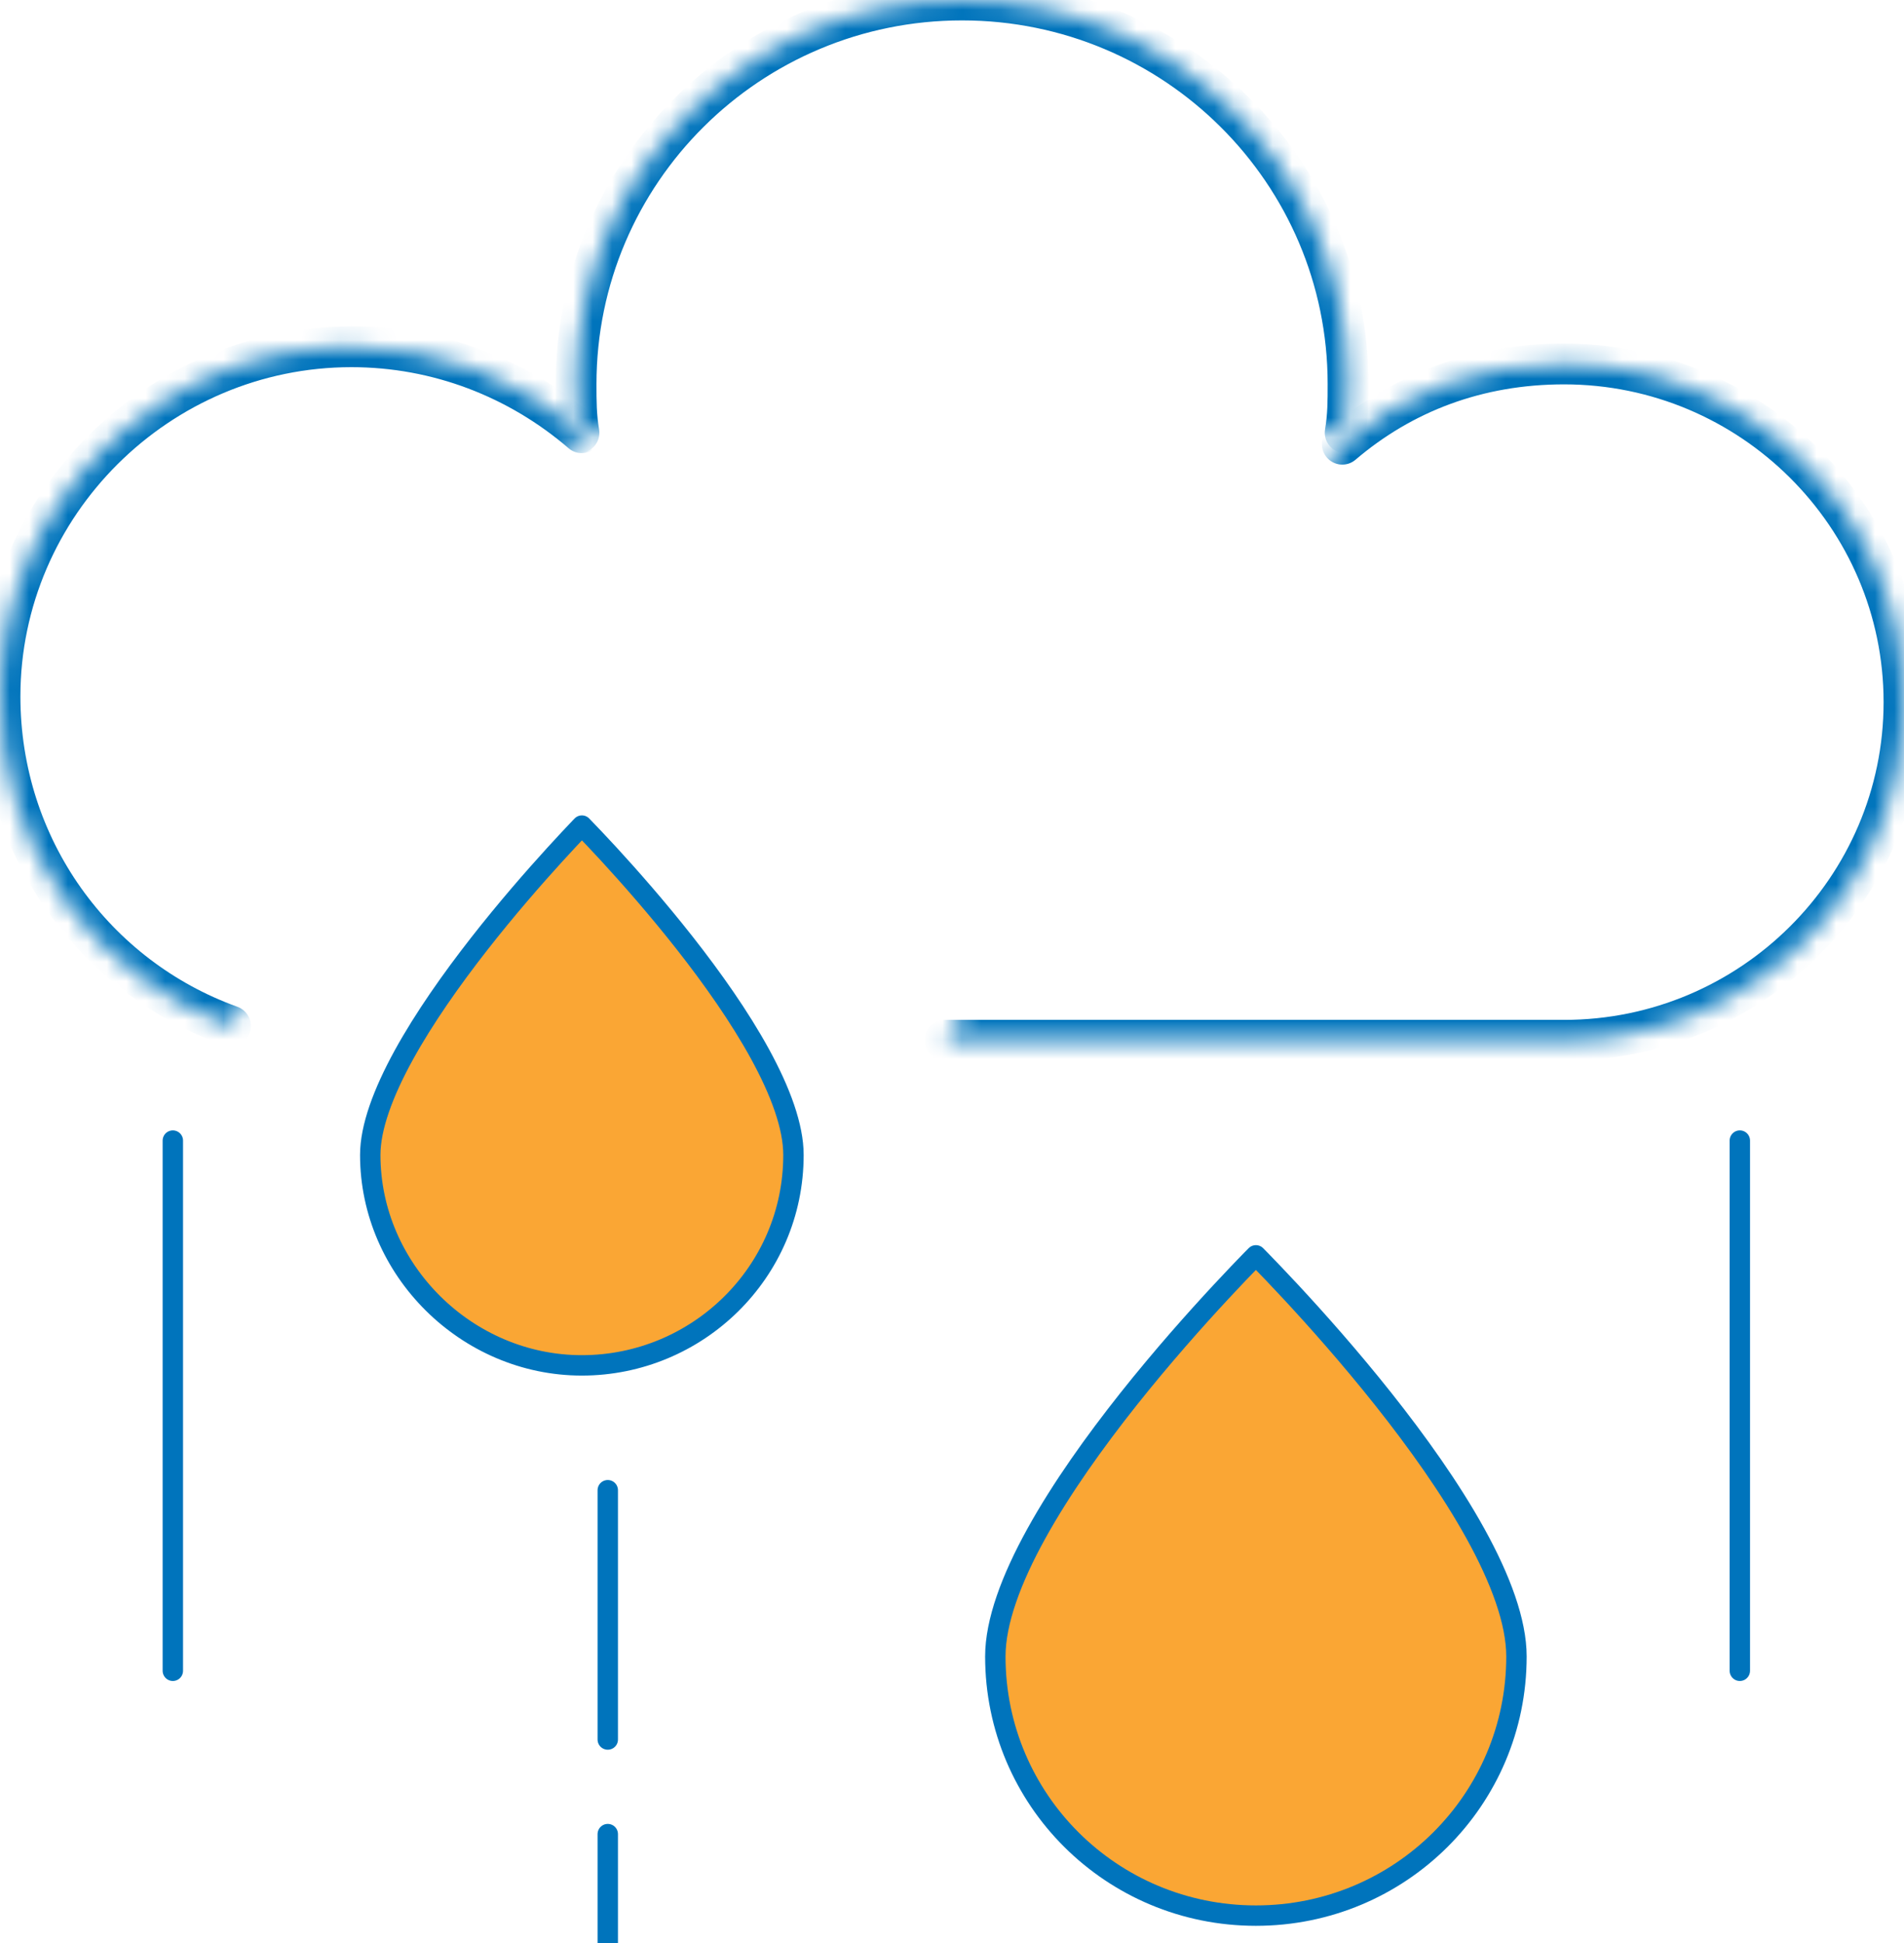 <svg width="98" height="100" viewBox="0 0 98 100" fill="none" xmlns="http://www.w3.org/2000/svg">
<rect x="0" y="0" width="98" height="100" fill="#333333" stroke="none"/>
<g clip-path="url(#clip0_4497_130)">
<rect width="98" height="100" fill="white"/>
<mask id="path-1-inside-1_4497_130" fill="white">
<path d="M29.8 22.271C29.651 21.386 29.651 20.649 29.651 19.764C29.651 8.85 38.547 0 49.518 0C60.49 0 69.385 8.85 69.385 19.764C69.385 20.649 69.385 21.386 69.237 22.271"/>
</mask>
<path d="M28.764 22.445C28.86 23.017 29.401 23.403 29.973 23.307C30.545 23.211 30.931 22.67 30.835 22.098L28.764 22.445ZM68.202 22.098C68.106 22.67 68.492 23.211 69.064 23.307C69.636 23.403 70.177 23.017 70.273 22.445L68.202 22.098ZM30.835 22.098C30.703 21.31 30.701 20.655 30.701 19.764H28.601C28.601 20.643 28.599 21.462 28.764 22.445L30.835 22.098ZM30.701 19.764C30.701 9.435 39.122 1.05 49.518 1.05V-1.05C37.972 -1.05 28.601 8.265 28.601 19.764H30.701ZM49.518 1.05C59.915 1.05 68.335 9.435 68.335 19.764H70.435C70.435 8.265 61.065 -1.05 49.518 -1.05V1.05ZM68.335 19.764C68.335 20.655 68.334 21.31 68.202 22.098L70.273 22.445C70.437 21.462 70.435 20.643 70.435 19.764H68.335Z" fill="#0074BC" mask="url(#path-1-inside-1_4497_130)"/>
<mask id="path-3-inside-2_4497_130" fill="white">
<path d="M11.861 52.802C4.893 50.295 0 43.658 0 35.841C0 25.959 8.154 17.847 18.088 17.847C22.536 17.847 26.687 19.469 29.949 22.271"/>
</mask>
<path d="M11.505 53.79C12.051 53.987 12.652 53.703 12.849 53.158C13.045 52.612 12.762 52.011 12.216 51.814L11.505 53.79ZM29.265 23.068C29.704 23.446 30.367 23.395 30.745 22.956C31.123 22.516 31.073 21.853 30.633 21.475L29.265 23.068ZM12.216 51.814C5.657 49.454 1.05 43.207 1.05 35.841H-1.05C-1.05 44.109 4.128 51.136 11.505 53.79L12.216 51.814ZM1.05 35.841C1.05 26.544 8.729 18.897 18.088 18.897V16.797C7.58 16.797 -1.05 25.374 -1.05 35.841H1.05ZM18.088 18.897C22.276 18.897 26.186 20.423 29.265 23.068L30.633 21.475C27.188 18.515 22.796 16.797 18.088 16.797V18.897Z" fill="#0074BC" mask="url(#path-3-inside-2_4497_130)"/>
<mask id="path-5-inside-3_4497_130" fill="white">
<path d="M69.089 22.861C72.202 20.206 76.057 18.732 80.505 18.732C90.142 18.732 98 26.549 98 36.136C98 45.723 90.142 53.54 80.505 53.54H48.629"/>
</mask>
<path d="M68.408 22.062C67.966 22.439 67.914 23.101 68.29 23.543C68.666 23.984 69.329 24.037 69.77 23.66L68.408 22.062ZM48.629 52.49C48.049 52.49 47.579 52.96 47.579 53.54C47.579 54.12 48.049 54.59 48.629 54.59V52.49ZM69.77 23.66C72.692 21.169 76.305 19.782 80.505 19.782V17.682C75.809 17.682 71.713 19.244 68.408 22.062L69.77 23.66ZM80.505 19.782C89.567 19.782 96.95 27.134 96.95 36.136H99.05C99.05 25.964 90.717 17.682 80.505 17.682V19.782ZM96.95 36.136C96.95 45.138 89.567 52.49 80.505 52.49V54.59C90.717 54.59 99.05 46.308 99.05 36.136H96.95ZM80.505 52.49H48.629V54.59H80.505V52.49Z" fill="#0074BC" mask="url(#path-5-inside-3_4497_130)"/>
<path d="M40.84 59.44C40.84 65.485 35.892 70.271 29.948 70.271C24.009 70.271 19.057 65.342 19.057 59.44C19.057 58.028 19.716 56.244 20.776 54.313C21.828 52.398 23.236 50.404 24.654 48.59C26.07 46.778 27.488 45.157 28.553 43.988C29.085 43.404 29.528 42.934 29.837 42.609C29.877 42.568 29.915 42.528 29.951 42.491C29.985 42.527 30.022 42.565 30.061 42.606C30.371 42.926 30.814 43.391 31.346 43.969C32.41 45.127 33.827 46.734 35.244 48.536C36.661 50.34 38.069 52.329 39.12 54.25C40.179 56.186 40.84 57.989 40.84 59.44Z" fill="#FAA634" stroke="#0074BC" stroke-width="1.05" stroke-miterlimit="10" stroke-linecap="round" stroke-linejoin="round"/>
<path d="M78.053 85.251C78.053 92.628 72.064 98.59 64.642 98.59C57.219 98.59 51.23 92.628 51.23 85.251C51.23 83.47 52.047 81.271 53.342 78.927C54.629 76.598 56.352 74.19 58.084 72.008C59.816 69.828 61.548 67.884 62.849 66.485C63.498 65.785 64.04 65.223 64.418 64.835C64.501 64.751 64.575 64.675 64.642 64.608C64.708 64.675 64.782 64.751 64.865 64.835C65.243 65.223 65.785 65.785 66.435 66.485C67.735 67.884 69.468 69.828 71.199 72.008C72.931 74.19 74.654 76.598 75.941 78.927C77.236 81.271 78.053 83.47 78.053 85.251Z" fill="#FAA634" stroke="#0074BC" stroke-width="1.05" stroke-miterlimit="10" stroke-linecap="round" stroke-linejoin="round"/>
<path d="M89.55 58.702V85.988" stroke="#0074BC" stroke-width="1.05" stroke-miterlimit="10" stroke-linecap="round" stroke-linejoin="round"/>
<path d="M8.896 58.702V85.988" stroke="#0074BC" stroke-width="1.05" stroke-miterlimit="10" stroke-linecap="round" stroke-linejoin="round"/>
<path d="M31.282 76.696V89.528" stroke="#0074BC" stroke-width="1.05" stroke-miterlimit="10" stroke-linecap="round" stroke-linejoin="round"/>
<path d="M31.282 94.395V100" stroke="#0074BC" stroke-width="1.05" stroke-miterlimit="10" stroke-linecap="round" stroke-linejoin="round"/>
</g>
<defs>
<clipPath id="clip0_4497_130">
<rect width="98" height="100" fill="white"/>
</clipPath>
</defs>
</svg>
